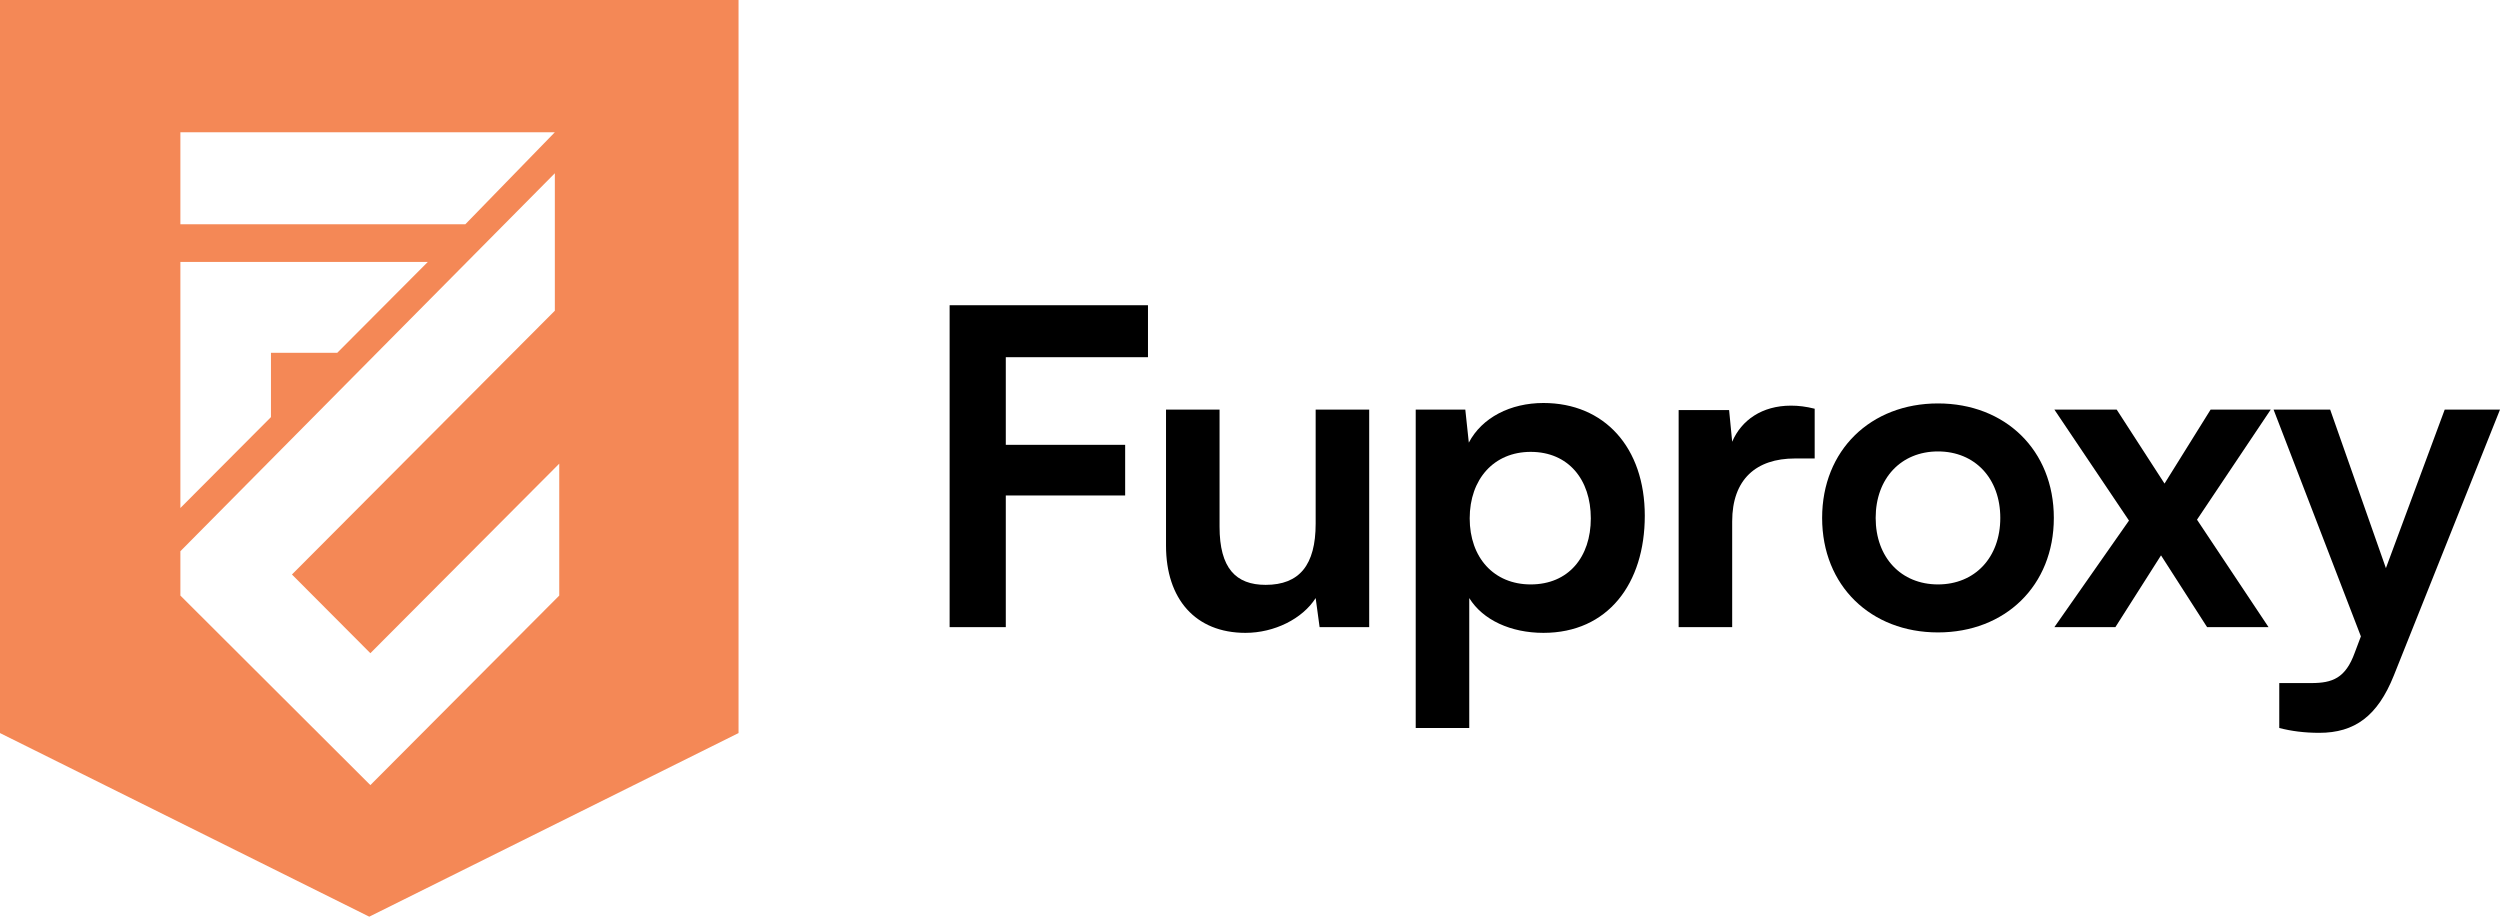 <svg width="450" height="165" viewBox="0 0 450 165" fill="none" xmlns="http://www.w3.org/2000/svg">
<path d="M202.528 89.185H181.043V112.885H170.932V54.942H206.636V64.296H181.043V80.069H202.528V89.185Z" fill="black"/>
<path d="M236.819 73.728H246.455V112.885H237.529L236.819 107.653C234.449 111.379 229.393 113.915 224.18 113.915C215.175 113.915 209.883 107.812 209.883 98.221V73.728H219.52V94.812C219.52 102.263 222.442 105.275 227.814 105.275C233.896 105.275 236.819 101.709 236.819 94.258V73.728Z" fill="black"/>
<path d="M254.829 131.037V73.728H263.755L264.387 79.673C266.757 75.155 271.891 72.539 277.815 72.539C288.795 72.539 296.062 80.545 296.062 92.831C296.062 105.038 289.427 113.915 277.815 113.915C271.97 113.915 266.914 111.617 264.466 107.653V131.037H254.829ZM264.545 93.306C264.545 100.361 268.889 105.196 275.524 105.196C282.318 105.196 286.346 100.282 286.346 93.306C286.346 86.331 282.318 81.337 275.524 81.337C268.889 81.337 264.545 86.252 264.545 93.306Z" fill="black"/>
<path d="M326.642 73.57V82.526H323.088C316.137 82.526 311.792 86.252 311.792 93.861V112.885H302.155V73.807H311.239L311.792 79.514C313.451 75.63 317.163 73.015 322.377 73.015C323.72 73.015 325.063 73.173 326.642 73.57Z" fill="black"/>
<path d="M327.983 93.227C327.983 81.02 336.751 72.618 348.837 72.618C360.922 72.618 369.69 81.02 369.69 93.227C369.69 105.434 360.922 113.836 348.837 113.836C336.751 113.836 327.983 105.434 327.983 93.227ZM337.62 93.227C337.62 100.361 342.202 105.196 348.837 105.196C355.472 105.196 360.053 100.361 360.053 93.227C360.053 86.093 355.472 81.258 348.837 81.258C342.202 81.258 337.62 86.093 337.62 93.227Z" fill="black"/>
<path d="M380.768 112.885H369.788L383.217 93.703L369.788 73.728H381.005L389.615 87.044L397.909 73.728H408.731L395.46 93.544L408.336 112.885H397.277L388.983 99.965L380.768 112.885Z" fill="black"/>
<path d="M410.268 131.037V122.952H416.034C419.826 122.952 422.195 122.08 423.854 117.482L424.96 114.549L409.241 73.728H419.431L429.463 102.263L440.047 73.728H450L430.884 121.604C427.962 128.896 423.854 131.909 417.456 131.909C414.77 131.909 412.401 131.591 410.268 131.037Z" fill="black"/>
<path fill-rule="evenodd" clip-rule="evenodd" d="M66.761 164.855L66.469 165L66.176 164.855L0 131.952V0H132.938V131.952L66.761 164.855ZM32.469 107.201V99.221L99.871 31.186V55.927L52.551 103.411L66.667 117.576L100.665 83.459V107.201L66.667 141.319L32.469 107.201ZM32.469 91.44V47.148H77.005L60.702 63.508H48.772V75.08L32.469 91.44ZM32.469 40.364V23.804H99.871L83.765 40.364H32.469Z" fill="#F48856"/>
</svg>
